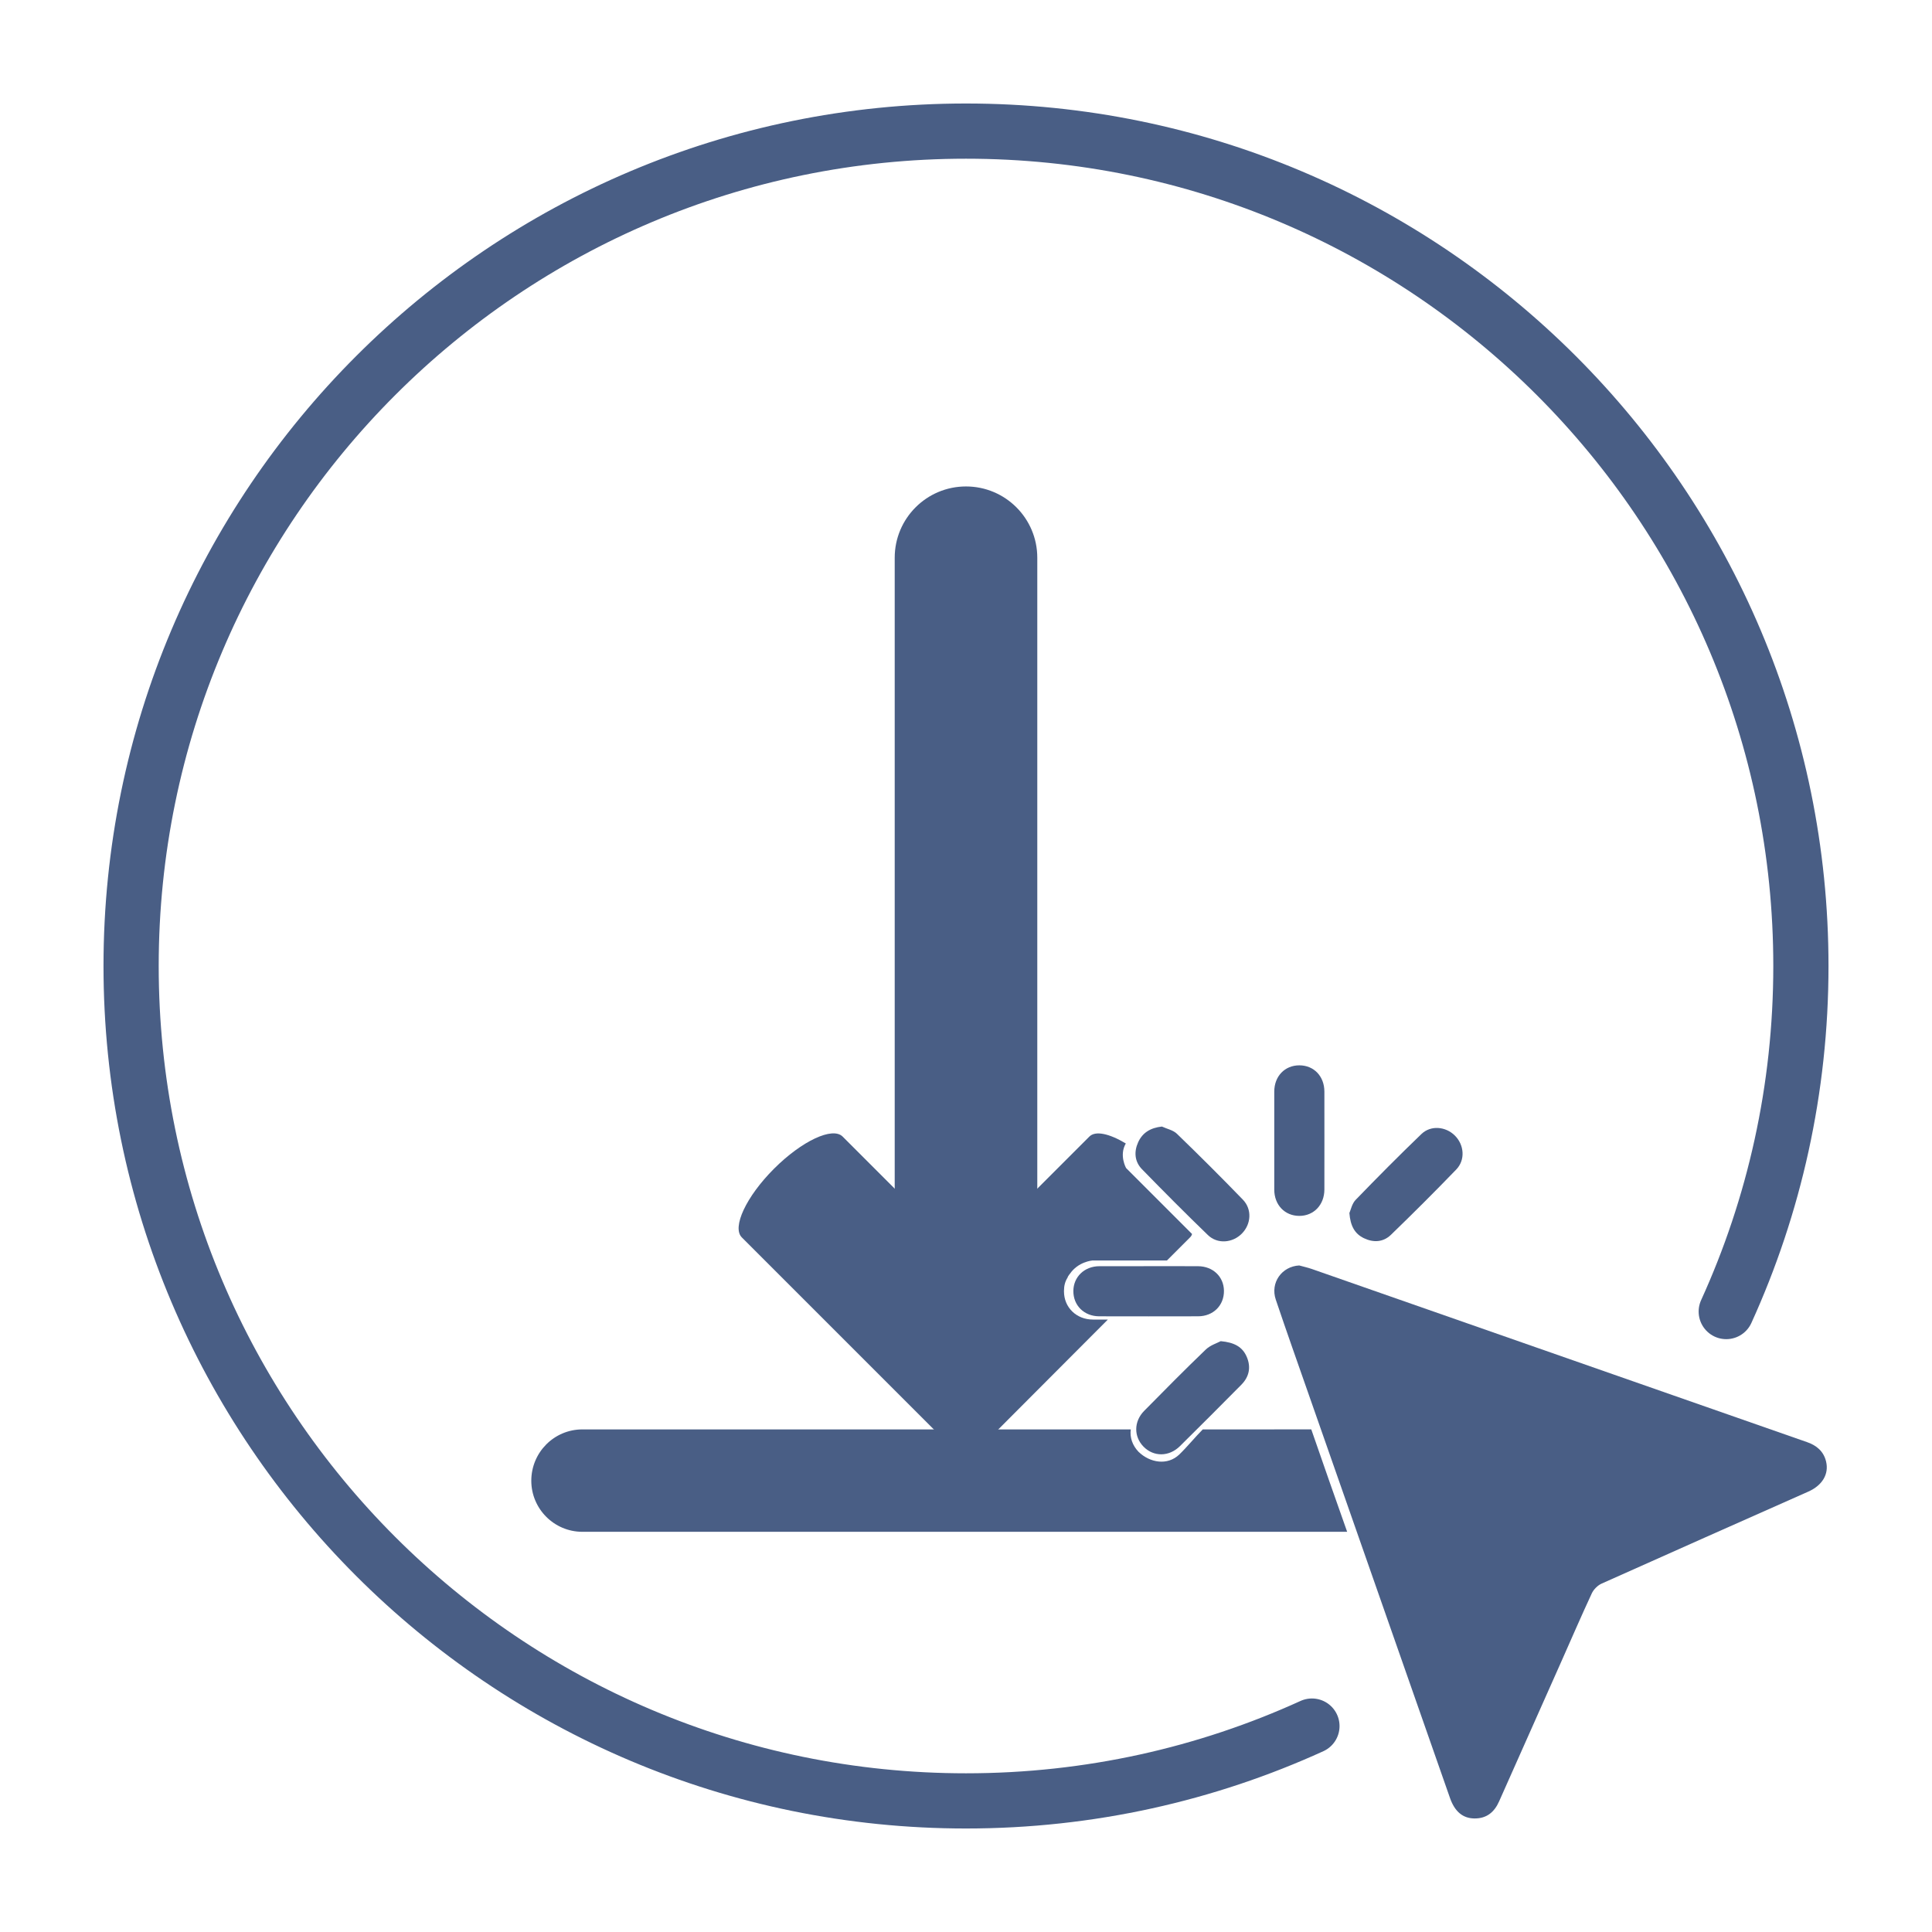 <?xml version="1.0" encoding="utf-8"?>
<!-- Generator: Adobe Illustrator 17.0.0, SVG Export Plug-In . SVG Version: 6.00 Build 0)  -->
<!DOCTYPE svg PUBLIC "-//W3C//DTD SVG 1.1//EN" "http://www.w3.org/Graphics/SVG/1.1/DTD/svg11.dtd">
<svg version="1.1" id="Layer_1" xmlns="http://www.w3.org/2000/svg" xmlns:xlink="http://www.w3.org/1999/xlink" x="0px" y="0px"
	 width="70px" height="70px" viewBox="0 0 70 70" enable-background="new 0 0 70 70" xml:space="preserve">
<path fill="#495E85" d="M47.074,45.85c-0.632,0.033-1.057,0.625-0.85,1.238c0.389,1.154,0.797,2.303,1.199,3.453
	c1.704,4.867,3.408,9.734,5.112,14.601c0.173,0.495,0.464,0.74,0.888,0.744c0.442,0.004,0.72-0.229,0.893-0.62
	c0.747-1.684,1.498-3.366,2.247-5.05c0.369-0.829,0.727-1.662,1.11-2.484c0.067-0.144,0.212-0.29,0.357-0.355
	c2.492-1.118,4.99-2.223,7.486-3.332c0.512-0.227,0.756-0.636,0.646-1.093c-0.088-0.363-0.336-0.577-0.681-0.698
	c-2.336-0.815-4.672-1.633-7.008-2.45c-3.646-1.275-7.293-2.551-10.94-3.825C47.384,45.927,47.228,45.893,47.074,45.85z"/>
<path fill="#495E85" d="M47.986,41.311c0-0.587,0.002-1.175-0.001-1.762c-0.002-0.556-0.381-0.95-0.908-0.95
	c-0.526,0-0.907,0.395-0.908,0.951c-0.002,1.184-0.002,2.369,0,3.553c0.001,0.555,0.383,0.951,0.908,0.951
	c0.523,0,0.905-0.399,0.908-0.952C47.987,42.505,47.986,41.908,47.986,41.311z"/>
<path fill="#495E85" d="M41.618,45.876c-0.597,0-1.194-0.002-1.791,0.001c-0.535,0.003-0.932,0.385-0.937,0.894
	c-0.005,0.528,0.389,0.92,0.938,0.921c1.194,0.003,2.388,0.003,3.582,0c0.549-0.001,0.941-0.394,0.936-0.923
	c-0.005-0.512-0.398-0.889-0.937-0.892C42.812,45.874,42.215,45.876,41.618,45.876z"/>
<path fill="#495E85" d="M42.098,40.817c-0.41,0.045-0.702,0.219-0.86,0.568c-0.156,0.344-0.132,0.7,0.138,0.978
	c0.786,0.805,1.579,1.604,2.389,2.386c0.347,0.335,0.892,0.288,1.23-0.054c0.338-0.342,0.375-0.88,0.036-1.23
	c-0.783-0.809-1.58-1.604-2.389-2.386C42.506,40.946,42.282,40.902,42.098,40.817z"/>
<path fill="#495E85" d="M48.891,43.95c0.036,0.461,0.188,0.75,0.528,0.913c0.349,0.167,0.702,0.143,0.977-0.123
	c0.802-0.776,1.592-1.564,2.367-2.367c0.335-0.347,0.289-0.893-0.052-1.231c-0.333-0.329-0.87-0.38-1.209-0.055
	c-0.811,0.78-1.604,1.579-2.386,2.388C48.983,43.614,48.941,43.839,48.891,43.95z"/>
<path fill="#495E85" d="M44.229,48.593c-0.13,0.07-0.377,0.145-0.542,0.304c-0.757,0.727-1.495,1.474-2.232,2.222
	c-0.379,0.385-0.379,0.933-0.022,1.297c0.365,0.372,0.923,0.371,1.317-0.018c0.747-0.738,1.489-1.481,2.227-2.227
	c0.287-0.291,0.356-0.641,0.192-1.017C45.014,48.798,44.718,48.637,44.229,48.593z"/>
<path fill="none" stroke="#000000" stroke-miterlimit="10" d="M62.545,46.645"/>
<path fill="none" stroke="#495E85" stroke-width="2" stroke-linecap="round" stroke-miterlimit="10" d="M62.545,47.52
	c1.737-3.815,2.705-8.055,2.705-12.52C65.25,18.293,51.707,4.75,35,4.75S4.75,18.293,4.75,35S18.293,65.25,35,65.25
	c4.471,0,8.715-0.97,12.534-2.711"/>
<g>
	<path fill="#495E85" d="M37.583,49.208c0,1.427-1.157,2.583-2.583,2.583l0,0c-1.427,0-2.583-1.157-2.583-2.583v-29
		c0-1.427,1.157-2.583,2.583-2.583l0,0c1.427,0,2.583,1.157,2.583,2.583V49.208z"/>
	<path fill="#495E85" d="M43.19,44.71c-0.01,0.05-0.04,0.09-0.07,0.12l-0.84,0.84h-2.7c0,0-0.52,0.04-0.82,0.49
		c-0.01,0-0.01,0-0.01,0.01c-0.03,0.04-0.06,0.08-0.07,0.12c-0.09,0.14-0.13,0.3-0.13,0.48c0,0.01,0,0.01,0,0.02
		c0,0.58,0.45,1.02,1.05,1.02h0.54l-3.97,3.98l-0.47,0.47c-0.14,0.14-0.39,0.15-0.7,0.04c-0.28-0.08-0.61-0.26-0.96-0.51
		c-0.28-0.19-0.56-0.43-0.83-0.7c-0.02-0.02-0.03-0.03-0.04-0.05c-0.06-0.06-0.11-0.12-0.16-0.18c-0.68-0.73-1.08-1.47-1.08-1.92
		c0-0.14,0.03-0.25,0.11-0.33L35,45.65l2.58-2.58l1.89-1.89c0.22-0.22,0.72-0.11,1.32,0.25c-0.25,0.43,0.01,0.89,0.01,0.89
		L43.19,44.71z"/>
	<path fill="#495E85" d="M37.955,48.605c0.365,0.365-0.157,1.479-1.165,2.488l0,0c-1.009,1.009-2.123,1.531-2.488,1.165
		l-7.424-7.424c-0.365-0.365,0.157-1.479,1.165-2.488l0,0c1.009-1.009,2.123-1.531,2.488-1.165L37.955,48.605z"/>
</g>
<path fill="#495E85" d="M48.81,55.5H21.1c-1.02,0-1.85-0.83-1.85-1.85c0-1.03,0.83-1.86,1.85-1.86h19.87
	c-0.04,0.29,0.06,0.58,0.28,0.81c0.41,0.4,1.054,0.513,1.484,0.093c0.27-0.26,0.584-0.642,0.844-0.902l3.932-0.002
	C47.94,53.03,48.37,54.26,48.81,55.5z"/>
</svg>
